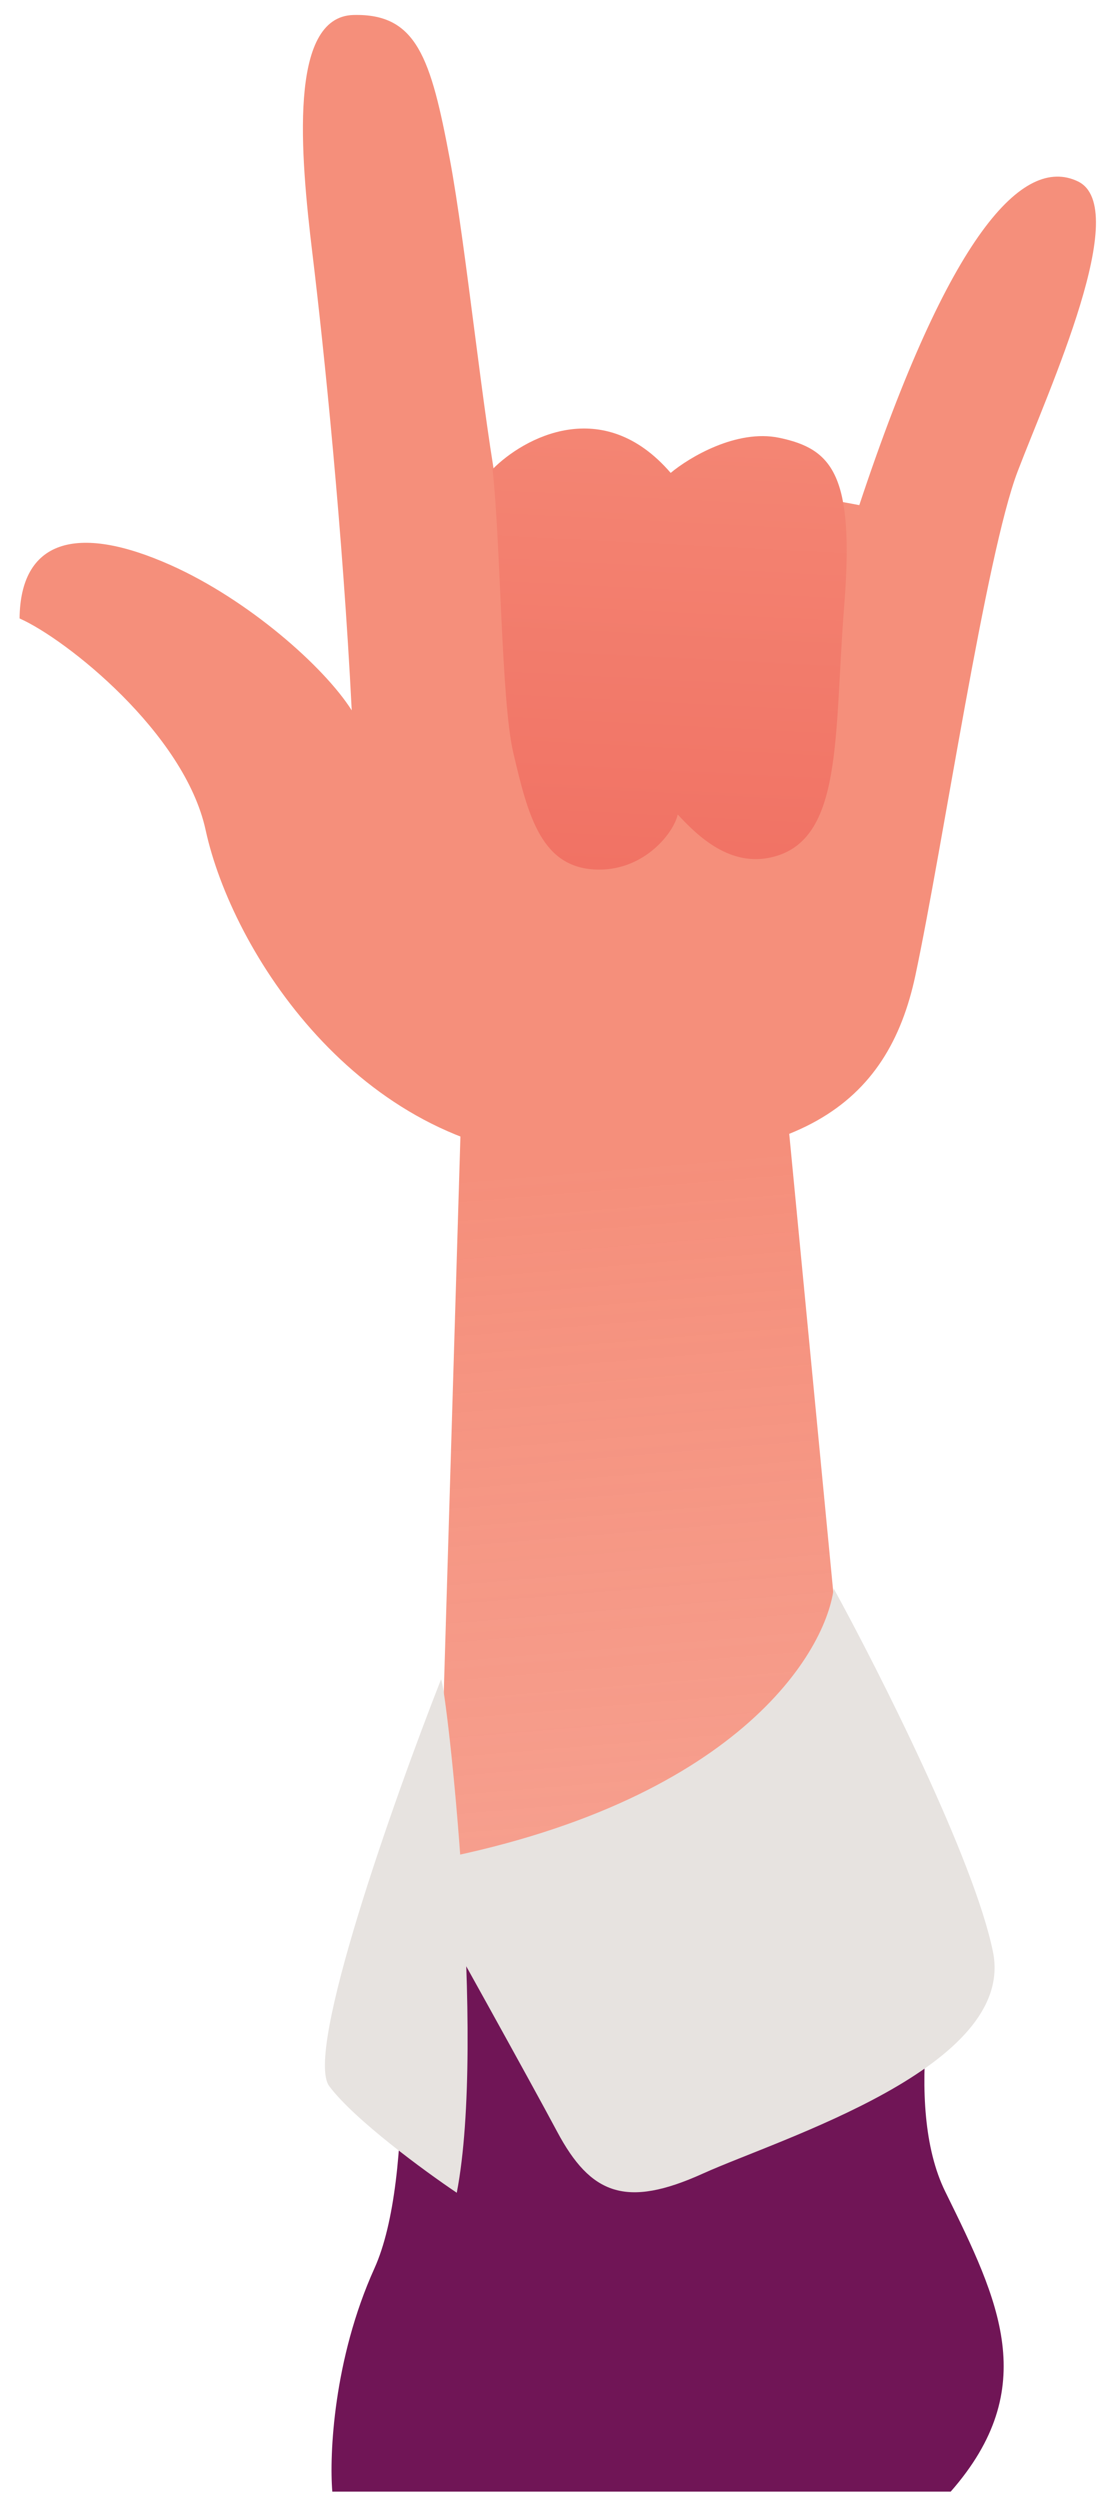 <svg width="122" height="275" fill="none" xmlns="http://www.w3.org/2000/svg"><path d="M18.807 62.174c8.47 3.786 16.824 11.13 19.886 15.962-.99-19.633-3.026-39.489-4.33-50.29-1.303-10.801-2.66-26.012 4.514-26.198 6.963-.18 8.518 4.695 10.612 15.881 1.773 9.468 3.69 28.745 5.42 37.445 11.753-3.19 30.826-1.142 39.62.59 9.917-29.881 18.024-38.485 24.037-35.617 6.013 2.868-3.128 22.78-6.614 31.903-3.487 9.123-8.205 41.08-11.243 55.405-3.038 14.325-12.884 21.62-38.882 20.188-22.52-1.241-36.305-22.788-39.205-36.135-2.32-10.677-15.35-21.017-20.47-23.282.089-8.454 6.068-10.584 16.655-5.852z" fill="#F58F7B"/><path d="M73.78 52.015c-7.452-8.642-16.169-3.87-19.596-.402.906 8.157.952 25.473 2.27 31.127 1.647 7.068 3.127 12.902 9.452 12.913 5.06.009 8.228-4.086 8.65-6.062 2.234 2.405 5.74 5.797 10.376 4.693 7.868-1.874 6.798-13.312 7.94-27.668 1.141-14.356-1.287-17.235-7.147-18.46-4.689-.981-9.917 2.164-11.944 3.86z" fill="url(#paint0_linear_2055_1940)"/><path d="M36.557 274.068h68.029c10.012-11.414 5.283-21.034-.514-32.827l-.089-.18c-4.669-9.5-1.14-26.232 1.207-33.41l-62.392-1.611c1.342 10.332 2.898 33.491-1.61 43.473-4.509 9.983-4.966 20.53-4.63 24.555z" fill="#701556"/><path d="M48.264 204.677l3.112-103.903 33.423 2.882 9.822 102.194-46.357-1.173z" fill="url(#paint1_linear_2055_1940)"/><path d="M50.249 241.194c3.266-16.903-1.154-55.707-1.73-56.476-5.25 13.382-15.06 41.07-12.294 44.758 2.767 3.688 10.502 9.349 14.024 11.718z" fill="#E7E3E0"/><path d="M61.289 234.47c-2.95-5.533-12.048-21.898-16.227-29.389 34.962-5.993 45.67-22.731 46.654-30.352 4.978 9.093 15.452 29.813 17.518 39.956 2.581 12.678-23.42 20.554-31.902 24.395-8.482 3.842-12.355 2.306-16.043-4.61z" fill="#E7E3E0"/><defs><linearGradient id="paint0_linear_2055_1940" x1="76.352" y1="23.945" x2="72.704" y2="95.867" gradientUnits="userSpaceOnUse"><stop stop-color="#F58F7B"/><stop offset="1" stop-color="#F17264"/></linearGradient><linearGradient id="paint1_linear_2055_1940" x1="62.714" y1="99.835" x2="71.648" y2="207.752" gradientUnits="userSpaceOnUse"><stop offset=".26" stop-color="#F58F7B"/><stop offset="1" stop-color="#F58F7B" stop-opacity=".85"/></linearGradient></defs></svg>